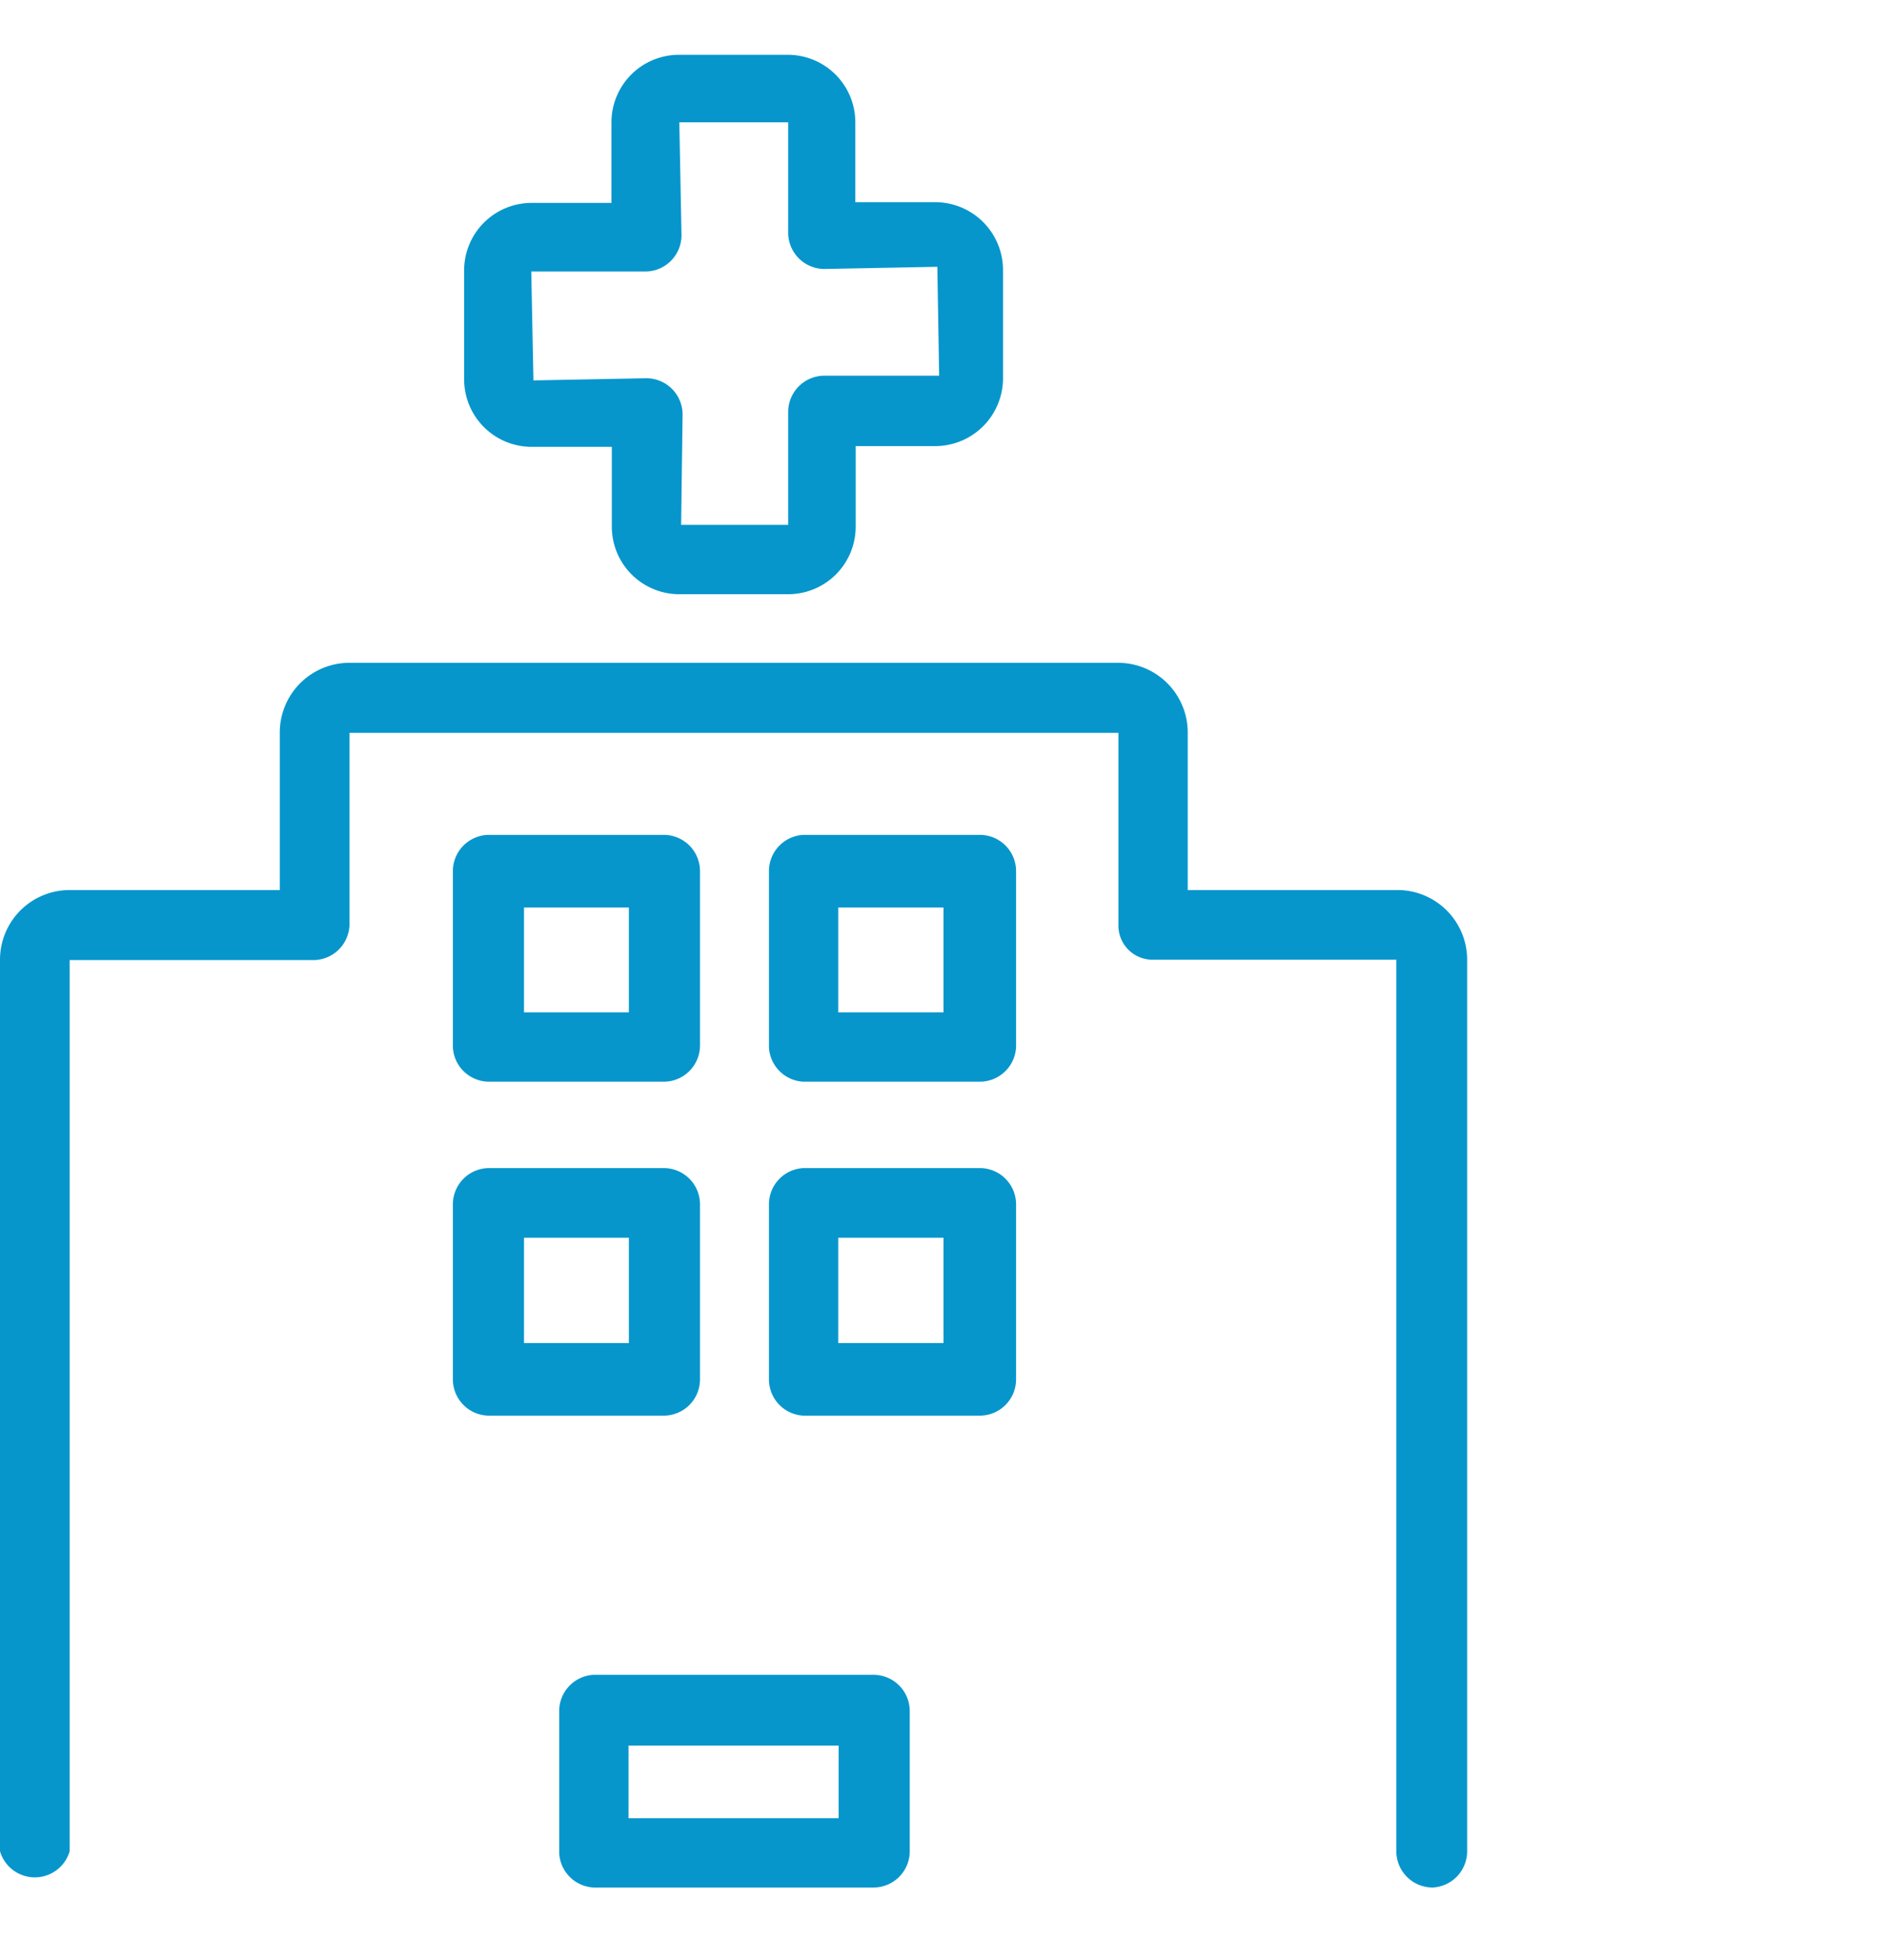 <svg xmlns="http://www.w3.org/2000/svg" viewBox="0 0 52 54"><defs><style>.cls-1{fill:none;}.cls-2{fill:#0696cc;}</style></defs><g id="transparent_box" data-name="transparent box"><rect class="cls-1" width="52" height="54"/></g><g id="Layer_16" data-name="Layer 16"><path class="cls-2" d="M21.72,16.37h-3a1.86,1.86,0,0,1-1.86-1.86v-2.2H14.64a1.86,1.86,0,0,1-1.85-1.86v-3a1.86,1.86,0,0,1,1.85-1.86h2.21V3.37a1.86,1.86,0,0,1,1.86-1.86h3a1.86,1.86,0,0,1,1.86,1.86v2.2h2.21a1.87,1.87,0,0,1,1.86,1.86v3a1.87,1.87,0,0,1-1.86,1.86H23.58v2.2A1.86,1.86,0,0,1,21.72,16.37Zm-2.95-1.91h2.95l0-3.11a1,1,0,0,1,1-1h3.16l-.05-3-3.11.06a1,1,0,0,1-1-1V3.37l-3,0,.06,3.11a1,1,0,0,1-1,1H14.64l.06,3,3.11-.06a1,1,0,0,1,1,1Z"/><path class="cls-2" d="M39.48,52a1,1,0,0,1-1-.95V26.44H31.77a.94.94,0,0,1-.95-.95v-5.3H9.63v5.31a1,1,0,0,1-1,.95H1.92V51A1,1,0,0,1,0,51V26.44a1.92,1.92,0,0,1,1.92-1.92H7.71V20.18a1.92,1.92,0,0,1,1.92-1.92H30.81a1.92,1.92,0,0,1,1.92,1.92v4.34h5.78a1.92,1.92,0,0,1,1.92,1.92V51A1,1,0,0,1,39.48,52ZM24.07,52H16.36a1,1,0,0,1-.95-.95V47.14a1,1,0,0,1,.95-1h7.71a1,1,0,0,1,1,1V51A1,1,0,0,1,24.07,52Zm-6.75-1.91h5.79v-2H17.32ZM27,39H22.14a1,1,0,0,1-.95-1V33.18a1,1,0,0,1,.95-1H27a1,1,0,0,1,1,1V38A1,1,0,0,1,27,39ZM23.1,37H26v-2.9H23.1ZM18.29,39H13.48a1,1,0,0,1-1-1V33.18a1,1,0,0,1,1-1h4.81a1,1,0,0,1,1,1V38A1,1,0,0,1,18.29,39ZM14.44,37h2.89v-2.9H14.44ZM27,29.8H22.14a1,1,0,0,1-.95-.95V24a1,1,0,0,1,.95-1H27a1,1,0,0,1,1,1v4.82A1,1,0,0,1,27,29.8ZM23.1,27.89H26V25H23.1ZM18.29,29.8H13.48a1,1,0,0,1-1-.95V24a1,1,0,0,1,1-1h4.81a1,1,0,0,1,1,1v4.82A1,1,0,0,1,18.29,29.8Zm-3.85-1.91h2.89V25H14.44Z"/></g></svg>